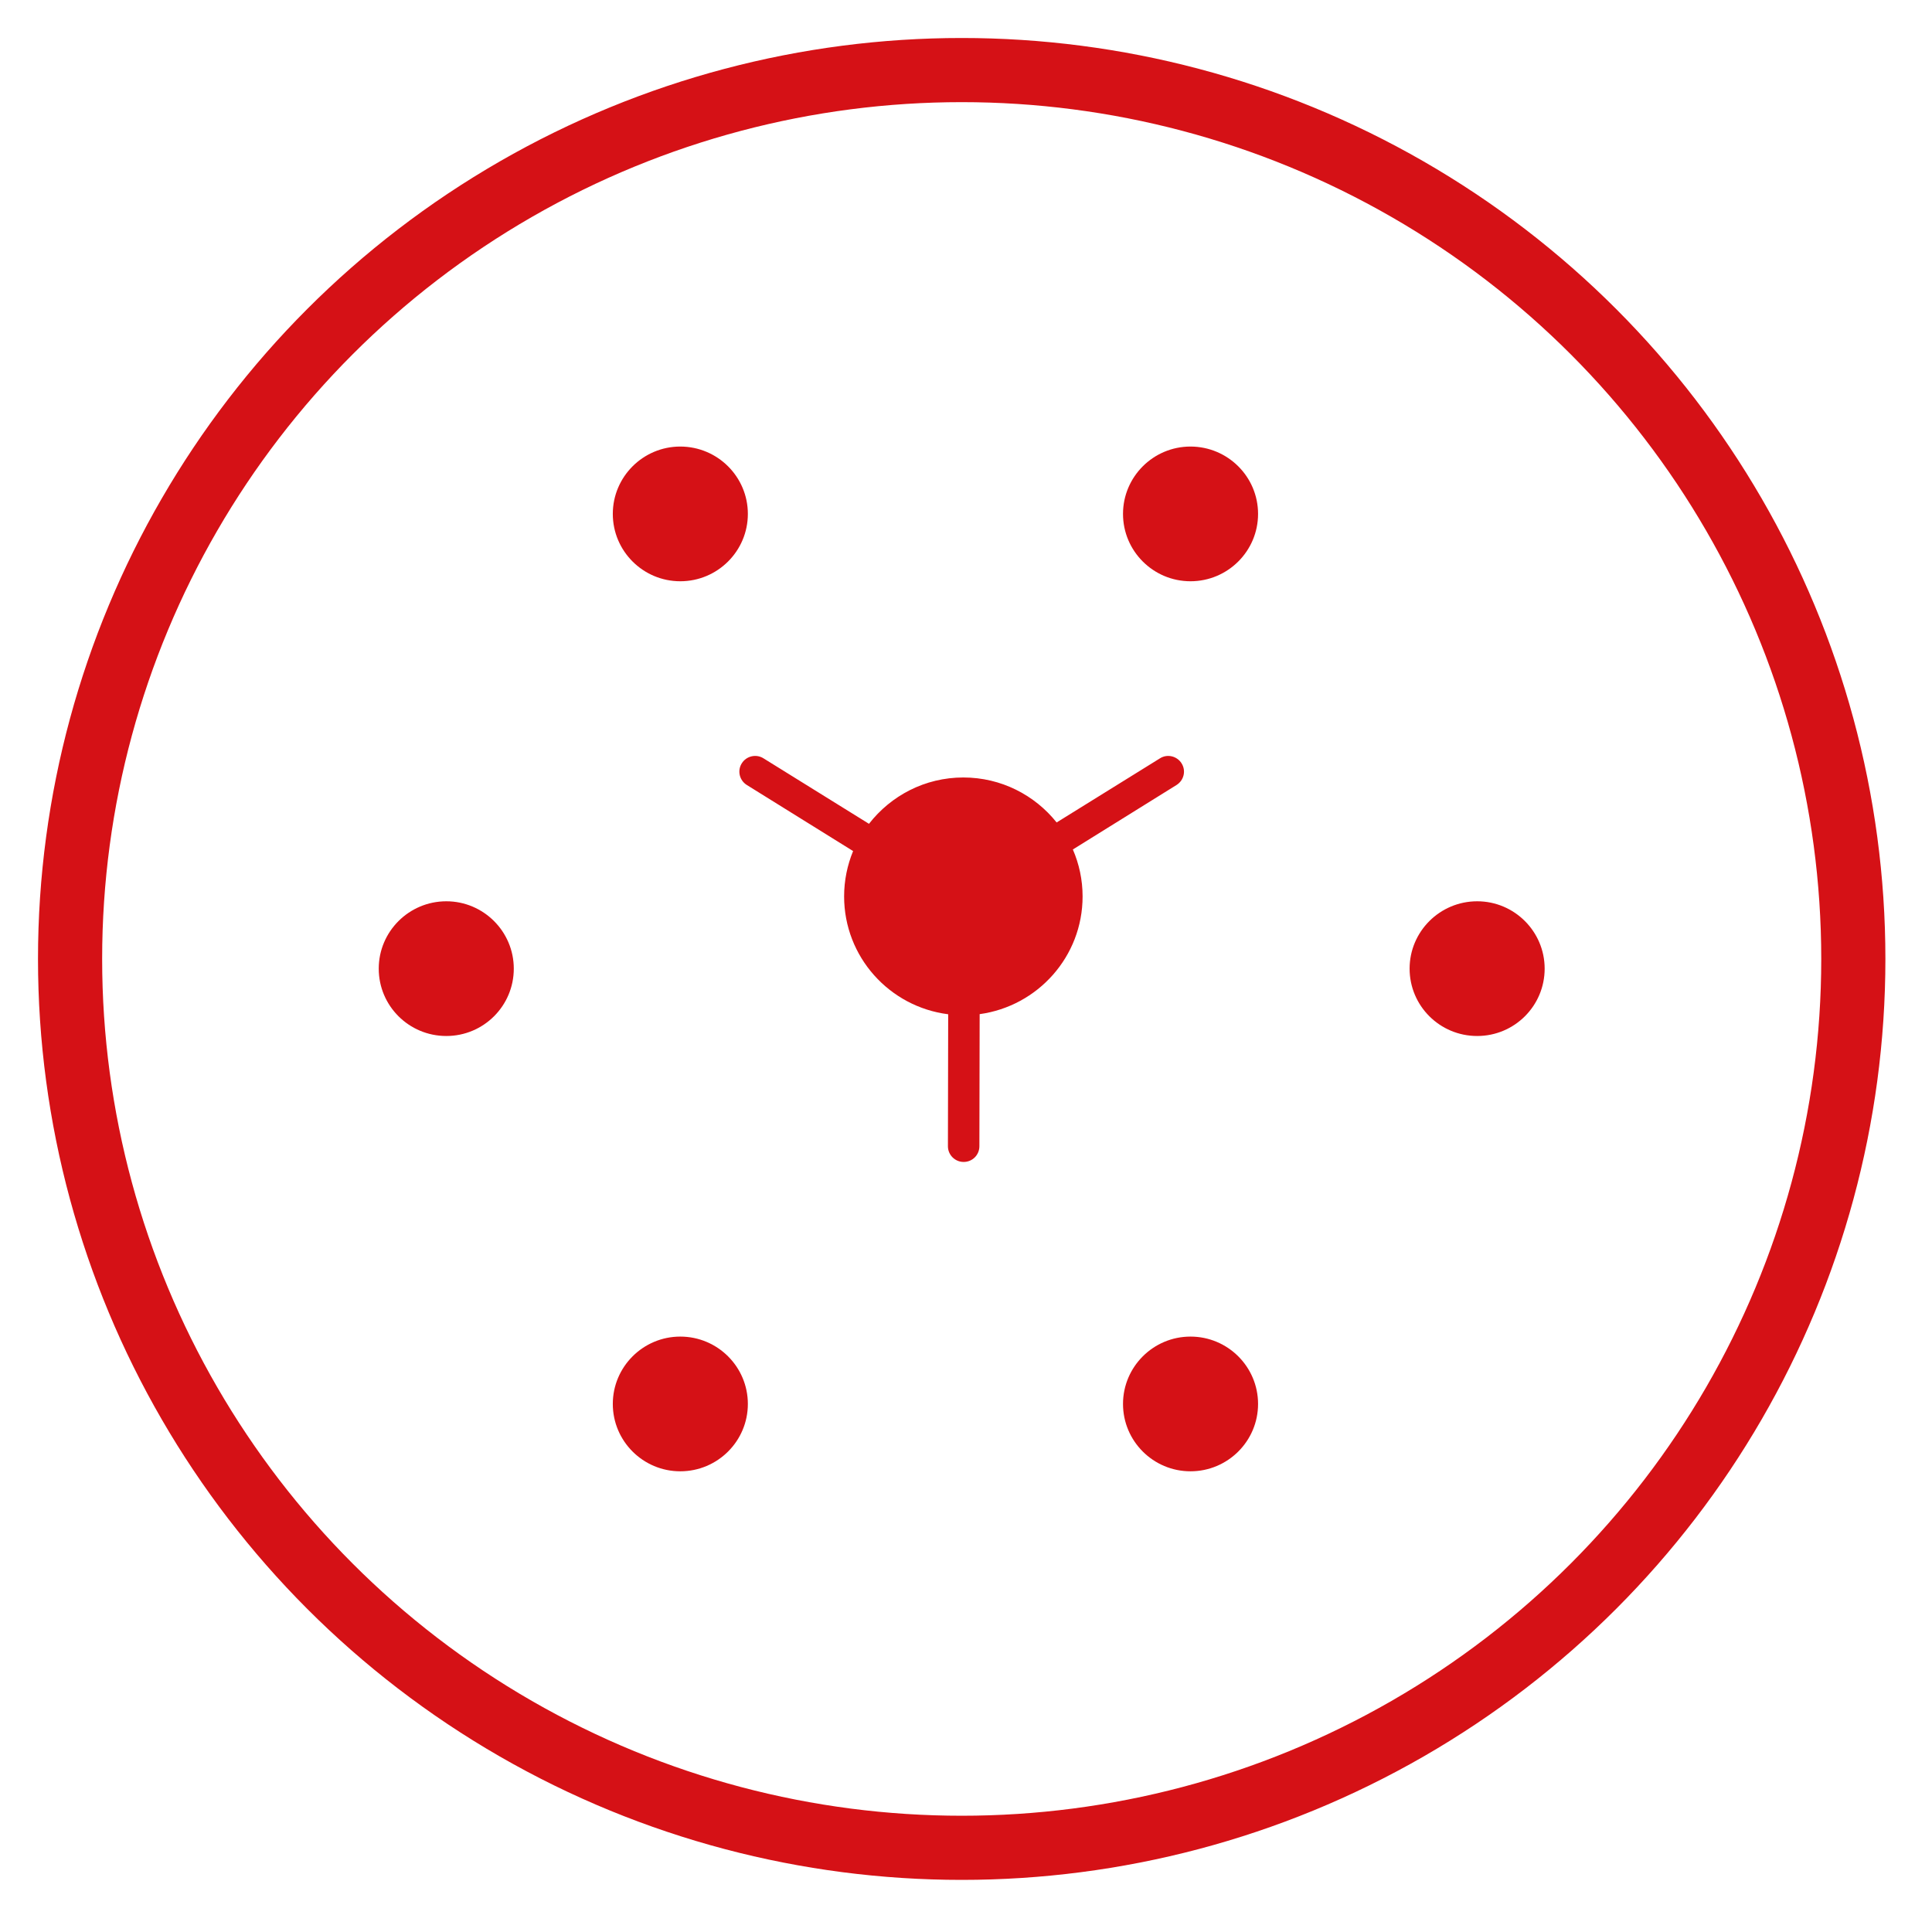 <?xml version="1.0" encoding="utf-8"?>
<!-- Generator: Adobe Illustrator 25.4.1, SVG Export Plug-In . SVG Version: 6.00 Build 0)  -->
<svg version="1.1" id="Camada_1" xmlns="http://www.w3.org/2000/svg" xmlns:xlink="http://www.w3.org/1999/xlink" x="0px" y="0px"
	 viewBox="0 0 512 512" style="enable-background:new 0 0 512 512;" xml:space="preserve">
<style type="text/css">
	
		.st0{clip-path:url(#SVGID_00000104664392889255465240000009484808717480773253_);fill:none;stroke:#D51116;stroke-width:17;stroke-miterlimit:10;}
	.st1{clip-path:url(#SVGID_00000104664392889255465240000009484808717480773253_);fill:#D51116;}
</style>
<g>
	<defs>
		<rect id="SVGID_1_" x="2" y="2" width="505.69" height="504.24"/>
	</defs>
	<clipPath id="SVGID_00000034083151286129154330000016501072835484063920_">
		<use xlink:href="#SVGID_1_"  style="overflow:visible;"/>
	</clipPath>
	
		<ellipse style="clip-path:url(#SVGID_00000034083151286129154330000016501072835484063920_);fill:none;stroke:#D51116;stroke-width:17;stroke-miterlimit:10;" cx="254.86" cy="254.13" rx="236.29" ry="235.56"/>
	<path style="clip-path:url(#SVGID_00000034083151286129154330000016501072835484063920_);fill:#D51116;" d="M313.13,202.29
		c-1.23-1.95-3.81-2.55-5.73-1.32l-27.38,16.99c-5.79-7.25-14.7-11.92-24.73-11.92c-10.17,0-19.21,4.83-25,12.28l-27.95-17.35
		c-1.95-1.23-4.54-0.63-5.76,1.32c-1.23,1.95-0.63,4.5,1.32,5.73l28.18,17.52c-1.52,3.71-2.38,7.75-2.38,12.02
		c0,16.03,12.02,29.27,27.58,31.23l-0.07,34.97c0,2.32,1.89,4.17,4.17,4.17c2.32,0,4.17-1.85,4.17-4.17l0.07-35
		c15.4-2.12,27.28-15.26,27.28-31.19c0-4.44-0.93-8.64-2.58-12.45l27.48-17.09C313.76,206.79,314.36,204.24,313.13,202.29"/>
	<path style="clip-path:url(#SVGID_00000034083151286129154330000016501072835484063920_);fill:#D51116;" d="M333.4,372.06
		c0,9.83-8.01,17.85-17.91,17.85c-9.87,0-17.88-8.01-17.88-17.85c0-9.83,8.01-17.85,17.88-17.85
		C325.39,354.21,333.4,362.23,333.4,372.06"/>
	<path style="clip-path:url(#SVGID_00000034083151286129154330000016501072835484063920_);fill:#D51116;" d="M198.19,372.06
		c0,9.83-8.01,17.85-17.91,17.85c-9.87,0-17.88-8.01-17.88-17.85c0-9.83,8.01-17.85,17.88-17.85
		C190.18,354.21,198.19,362.23,198.19,372.06"/>
	<path style="clip-path:url(#SVGID_00000034083151286129154330000016501072835484063920_);fill:#D51116;" d="M333.4,136.19
		c0,9.83-8.01,17.85-17.91,17.85c-9.87,0-17.88-8.01-17.88-17.85c0-9.83,8.01-17.85,17.88-17.85
		C325.39,118.35,333.4,126.36,333.4,136.19"/>
	<path style="clip-path:url(#SVGID_00000034083151286129154330000016501072835484063920_);fill:#D51116;" d="M409.35,256.7
		c0,9.87-8.01,17.85-17.88,17.85c-9.9,0-17.91-7.98-17.91-17.85c0-9.83,8.01-17.85,17.91-17.85
		C401.34,238.85,409.35,246.87,409.35,256.7"/>
	<path style="clip-path:url(#SVGID_00000034083151286129154330000016501072835484063920_);fill:#D51116;" d="M136.16,256.7
		c0,9.87-8.01,17.85-17.88,17.85c-9.9,0-17.91-7.98-17.91-17.85c0-9.83,8.01-17.85,17.91-17.85
		C128.14,238.85,136.16,246.87,136.16,256.7"/>
	<path style="clip-path:url(#SVGID_00000034083151286129154330000016501072835484063920_);fill:#D51116;" d="M198.19,136.19
		c0,9.83-8.01,17.85-17.91,17.85c-9.87,0-17.88-8.01-17.88-17.85c0-9.83,8.01-17.85,17.88-17.85
		C190.18,118.35,198.19,126.36,198.19,136.19"/>
</g>
</svg>
